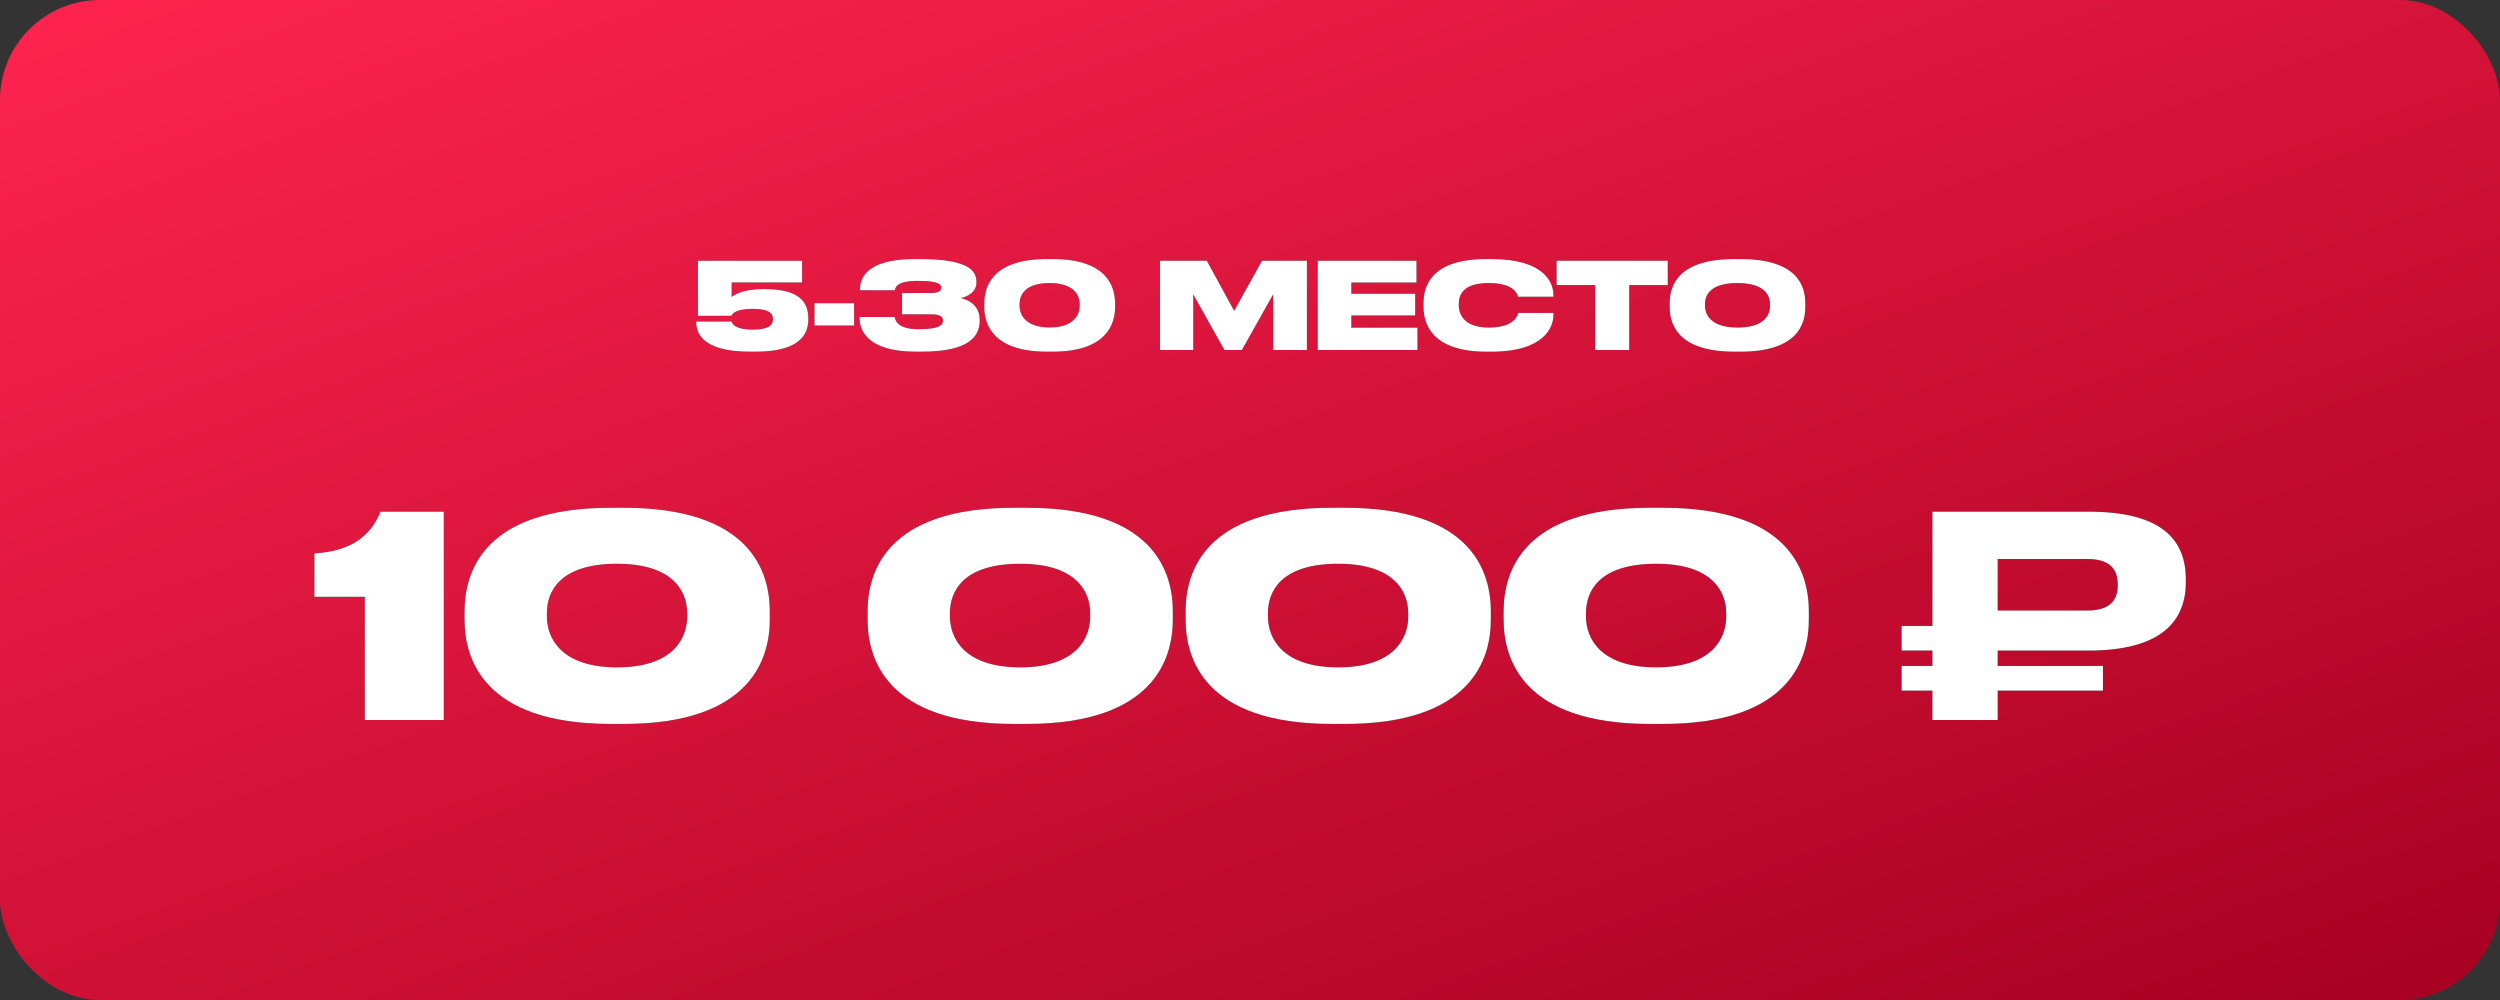 <?xml version="1.0" encoding="UTF-8"?> <svg xmlns="http://www.w3.org/2000/svg" width="250" height="100" viewBox="0 0 250 100" fill="none"><rect x="0" y="0" width="250" height="100" fill="#333333" stroke="none"/> <rect width="250" height="100" rx="10" fill="url(#paint0_linear_136_191)"></rect> <path d="M75.578 35.168C79.982 35.168 80.834 33.416 80.834 31.94V31.868C80.834 30.272 80.03 28.904 76.43 28.904H76.322C74.21 28.904 73.358 29.54 73.166 29.696V28.244H80.21V26.072H69.794V31.58H73.142C73.166 31.496 73.394 30.884 75.278 30.884C77.006 30.884 77.294 31.412 77.294 31.892V31.94C77.294 32.432 77.006 32.96 75.278 32.96C73.37 32.96 73.202 32.288 73.166 32.156H69.626V32.24C69.626 33.116 70.022 35.168 75.002 35.168H75.578ZM81.451 30.32V32.552H85.411V30.32H81.451ZM92.184 35.168C97.032 35.168 97.969 33.548 97.969 32.072V31.988C97.969 30.584 96.936 29.996 96.073 29.804C96.793 29.672 97.644 29.168 97.644 28.28V28.208C97.644 27.224 97.129 25.904 91.993 25.904H91.477C86.436 25.904 86.004 28.004 86.004 28.904V29.024H89.496C89.52 28.844 89.544 28.088 91.752 28.088C93.96 28.088 94.117 28.46 94.117 28.772V28.784C94.117 29.06 93.936 29.3 93.109 29.3H90.204V31.436H93.192C94.081 31.436 94.296 31.724 94.296 32.06C94.296 32.408 94.105 32.924 91.861 32.924C89.617 32.924 89.508 31.904 89.472 31.7H85.957V31.808C85.957 32.816 86.496 35.168 91.609 35.168H92.184ZM111.508 30.344C111.508 28.7 110.74 25.904 105.244 25.904H104.704C99.196 25.904 98.428 28.7 98.428 30.344V30.704C98.428 32.324 99.196 35.168 104.704 35.168H105.244C110.74 35.168 111.508 32.324 111.508 30.704V30.344ZM107.968 30.572C107.968 31.496 107.368 32.744 104.968 32.744C102.556 32.744 101.956 31.484 101.956 30.56V30.416C101.956 29.492 102.508 28.304 104.968 28.304C107.368 28.304 107.968 29.492 107.968 30.416V30.572ZM116.002 35H119.326V29.432L122.446 35H124.186L127.318 29.432V35H130.69V26.072H126.202L123.418 31.088L120.682 26.072H116.002V35ZM131.775 26.072V35H141.747V32.768H135.135V31.544H141.519V29.372H135.135V28.256H141.651V26.072H131.775ZM149.13 35.168C154.506 35.168 155.346 32.648 155.346 31.484V31.292H151.818C151.77 31.496 151.506 32.756 148.878 32.756C146.478 32.756 145.878 31.496 145.878 30.536V30.392C145.878 29.396 146.406 28.304 148.866 28.304C151.458 28.304 151.734 29.432 151.806 29.672H155.346V29.516C155.346 28.364 154.554 25.904 149.13 25.904H148.662C143.094 25.904 142.35 28.628 142.35 30.332V30.68C142.35 32.372 143.178 35.168 148.662 35.168H149.13ZM159.515 35H162.923V28.508H166.775V26.072H155.663V28.508H159.515V35ZM173.487 25.904C167.703 25.904 166.971 28.652 166.971 30.332V30.692C166.971 32.36 167.703 35.168 173.487 35.168H174.027C179.799 35.168 180.531 32.36 180.531 30.692V30.332C180.531 28.652 179.787 25.904 174.027 25.904H173.487ZM177.003 30.584C177.003 31.544 176.391 32.756 173.751 32.756C171.111 32.756 170.499 31.496 170.499 30.56V30.416C170.499 29.468 171.063 28.304 173.751 28.304C176.391 28.304 177.003 29.468 177.003 30.416V30.584Z" fill="url(#paint1_linear_136_191)"></path> <path d="M75.578 35.168C79.982 35.168 80.834 33.416 80.834 31.94V31.868C80.834 30.272 80.03 28.904 76.43 28.904H76.322C74.21 28.904 73.358 29.54 73.166 29.696V28.244H80.21V26.072H69.794V31.58H73.142C73.166 31.496 73.394 30.884 75.278 30.884C77.006 30.884 77.294 31.412 77.294 31.892V31.94C77.294 32.432 77.006 32.96 75.278 32.96C73.37 32.96 73.202 32.288 73.166 32.156H69.626V32.24C69.626 33.116 70.022 35.168 75.002 35.168H75.578ZM81.451 30.32V32.552H85.411V30.32H81.451ZM92.184 35.168C97.032 35.168 97.969 33.548 97.969 32.072V31.988C97.969 30.584 96.936 29.996 96.073 29.804C96.793 29.672 97.644 29.168 97.644 28.28V28.208C97.644 27.224 97.129 25.904 91.993 25.904H91.477C86.436 25.904 86.004 28.004 86.004 28.904V29.024H89.496C89.52 28.844 89.544 28.088 91.752 28.088C93.96 28.088 94.117 28.46 94.117 28.772V28.784C94.117 29.06 93.936 29.3 93.109 29.3H90.204V31.436H93.192C94.081 31.436 94.296 31.724 94.296 32.06C94.296 32.408 94.105 32.924 91.861 32.924C89.617 32.924 89.508 31.904 89.472 31.7H85.957V31.808C85.957 32.816 86.496 35.168 91.609 35.168H92.184ZM111.508 30.344C111.508 28.7 110.74 25.904 105.244 25.904H104.704C99.196 25.904 98.428 28.7 98.428 30.344V30.704C98.428 32.324 99.196 35.168 104.704 35.168H105.244C110.74 35.168 111.508 32.324 111.508 30.704V30.344ZM107.968 30.572C107.968 31.496 107.368 32.744 104.968 32.744C102.556 32.744 101.956 31.484 101.956 30.56V30.416C101.956 29.492 102.508 28.304 104.968 28.304C107.368 28.304 107.968 29.492 107.968 30.416V30.572ZM116.002 35H119.326V29.432L122.446 35H124.186L127.318 29.432V35H130.69V26.072H126.202L123.418 31.088L120.682 26.072H116.002V35ZM131.775 26.072V35H141.747V32.768H135.135V31.544H141.519V29.372H135.135V28.256H141.651V26.072H131.775ZM149.13 35.168C154.506 35.168 155.346 32.648 155.346 31.484V31.292H151.818C151.77 31.496 151.506 32.756 148.878 32.756C146.478 32.756 145.878 31.496 145.878 30.536V30.392C145.878 29.396 146.406 28.304 148.866 28.304C151.458 28.304 151.734 29.432 151.806 29.672H155.346V29.516C155.346 28.364 154.554 25.904 149.13 25.904H148.662C143.094 25.904 142.35 28.628 142.35 30.332V30.68C142.35 32.372 143.178 35.168 148.662 35.168H149.13ZM159.515 35H162.923V28.508H166.775V26.072H155.663V28.508H159.515V35ZM173.487 25.904C167.703 25.904 166.971 28.652 166.971 30.332V30.692C166.971 32.36 167.703 35.168 173.487 35.168H174.027C179.799 35.168 180.531 32.36 180.531 30.692V30.332C180.531 28.652 179.787 25.904 174.027 25.904H173.487ZM177.003 30.584C177.003 31.544 176.391 32.756 173.751 32.756C171.111 32.756 170.499 31.496 170.499 30.56V30.416C170.499 29.468 171.063 28.304 173.751 28.304C176.391 28.304 177.003 29.468 177.003 30.416V30.584Z" fill="white"></path> <path d="M36.481 59.68V72H44.377V51.168H38.05C37.069 53.576 35.166 55.116 31.442 55.34V59.68H36.481ZM76.977 61.136C76.977 57.3 75.184 50.776 62.361 50.776H61.1C48.248 50.776 46.456 57.3 46.456 61.136V61.976C46.456 65.756 48.248 72.392 61.1 72.392H62.361C75.184 72.392 76.977 65.756 76.977 61.976V61.136ZM68.716 61.668C68.716 63.824 67.317 66.736 61.717 66.736C56.089 66.736 54.688 63.796 54.688 61.64V61.304C54.688 59.148 55.977 56.376 61.717 56.376C67.317 56.376 68.716 59.148 68.716 61.304V61.668ZM117.281 61.136C117.281 57.3 115.489 50.776 102.665 50.776H101.405C88.553 50.776 86.761 57.3 86.761 61.136V61.976C86.761 65.756 88.553 72.392 101.405 72.392H102.665C115.489 72.392 117.281 65.756 117.281 61.976V61.136ZM109.021 61.668C109.021 63.824 107.621 66.736 102.021 66.736C96.393 66.736 94.993 63.796 94.993 61.64V61.304C94.993 59.148 96.281 56.376 102.021 56.376C107.621 56.376 109.021 59.148 109.021 61.304V61.668ZM149.082 61.136C149.082 57.3 147.29 50.776 134.466 50.776H133.206C120.354 50.776 118.562 57.3 118.562 61.136V61.976C118.562 65.756 120.354 72.392 133.206 72.392H134.466C147.29 72.392 149.082 65.756 149.082 61.976V61.136ZM140.822 61.668C140.822 63.824 139.422 66.736 133.822 66.736C128.194 66.736 126.794 63.796 126.794 61.64V61.304C126.794 59.148 128.082 56.376 133.822 56.376C139.422 56.376 140.822 59.148 140.822 61.304V61.668ZM180.883 61.136C180.883 57.3 179.091 50.776 166.267 50.776H165.007C152.155 50.776 150.363 57.3 150.363 61.136V61.976C150.363 65.756 152.155 72.392 165.007 72.392H166.267C179.091 72.392 180.883 65.756 180.883 61.976V61.136ZM172.623 61.668C172.623 63.824 171.223 66.736 165.623 66.736C159.995 66.736 158.595 63.796 158.595 61.64V61.304C158.595 59.148 159.883 56.376 165.623 56.376C171.223 56.376 172.623 59.148 172.623 61.304V61.668ZM218.583 57.944C218.583 54.136 216.371 51.168 208.867 51.168H193.243V62.592H190.163V65.056H193.243V66.596H190.163V69.06H193.243V72H199.767V69.06H210.295V66.596H199.767V65.056H208.867C216.315 65.056 218.583 61.948 218.583 58.224V57.944ZM199.767 55.9H208.755C210.855 55.9 211.779 56.796 211.779 58.448V58.532C211.779 60.184 210.799 61.052 208.755 61.052H199.767V55.9Z" fill="url(#paint2_linear_136_191)"></path> <path d="M36.481 59.68V72H44.377V51.168H38.05C37.069 53.576 35.166 55.116 31.442 55.34V59.68H36.481ZM76.977 61.136C76.977 57.3 75.184 50.776 62.361 50.776H61.1C48.248 50.776 46.456 57.3 46.456 61.136V61.976C46.456 65.756 48.248 72.392 61.1 72.392H62.361C75.184 72.392 76.977 65.756 76.977 61.976V61.136ZM68.716 61.668C68.716 63.824 67.317 66.736 61.717 66.736C56.089 66.736 54.688 63.796 54.688 61.64V61.304C54.688 59.148 55.977 56.376 61.717 56.376C67.317 56.376 68.716 59.148 68.716 61.304V61.668ZM117.281 61.136C117.281 57.3 115.489 50.776 102.665 50.776H101.405C88.553 50.776 86.761 57.3 86.761 61.136V61.976C86.761 65.756 88.553 72.392 101.405 72.392H102.665C115.489 72.392 117.281 65.756 117.281 61.976V61.136ZM109.021 61.668C109.021 63.824 107.621 66.736 102.021 66.736C96.393 66.736 94.993 63.796 94.993 61.64V61.304C94.993 59.148 96.281 56.376 102.021 56.376C107.621 56.376 109.021 59.148 109.021 61.304V61.668ZM149.082 61.136C149.082 57.3 147.29 50.776 134.466 50.776H133.206C120.354 50.776 118.562 57.3 118.562 61.136V61.976C118.562 65.756 120.354 72.392 133.206 72.392H134.466C147.29 72.392 149.082 65.756 149.082 61.976V61.136ZM140.822 61.668C140.822 63.824 139.422 66.736 133.822 66.736C128.194 66.736 126.794 63.796 126.794 61.64V61.304C126.794 59.148 128.082 56.376 133.822 56.376C139.422 56.376 140.822 59.148 140.822 61.304V61.668ZM180.883 61.136C180.883 57.3 179.091 50.776 166.267 50.776H165.007C152.155 50.776 150.363 57.3 150.363 61.136V61.976C150.363 65.756 152.155 72.392 165.007 72.392H166.267C179.091 72.392 180.883 65.756 180.883 61.976V61.136ZM172.623 61.668C172.623 63.824 171.223 66.736 165.623 66.736C159.995 66.736 158.595 63.796 158.595 61.64V61.304C158.595 59.148 159.883 56.376 165.623 56.376C171.223 56.376 172.623 59.148 172.623 61.304V61.668ZM218.583 57.944C218.583 54.136 216.371 51.168 208.867 51.168H193.243V62.592H190.163V65.056H193.243V66.596H190.163V69.06H193.243V72H199.767V69.06H210.295V66.596H199.767V65.056H208.867C216.315 65.056 218.583 61.948 218.583 58.224V57.944ZM199.767 55.9H208.755C210.855 55.9 211.779 56.796 211.779 58.448V58.532C211.779 60.184 210.799 61.052 208.755 61.052H199.767V55.9Z" fill="white"></path> <defs> <linearGradient id="paint0_linear_136_191" x1="0" y1="0" x2="59.855" y2="167.818" gradientUnits="userSpaceOnUse"> <stop stop-color="#FF244F"></stop> <stop offset="1" stop-color="#A60020"></stop> </linearGradient> <linearGradient id="paint1_linear_136_191" x1="1.88999e-06" y1="26.289" x2="7.434" y2="73.974" gradientUnits="userSpaceOnUse"> <stop stop-color="#171717"></stop> <stop offset="1" stop-color="#262626"></stop> </linearGradient> <linearGradient id="paint2_linear_136_191" x1="1.88999e-06" y1="50.455" x2="34.781" y2="148.876" gradientUnits="userSpaceOnUse"> <stop stop-color="#171717"></stop> <stop offset="1" stop-color="#262626"></stop> </linearGradient> </defs> </svg> 